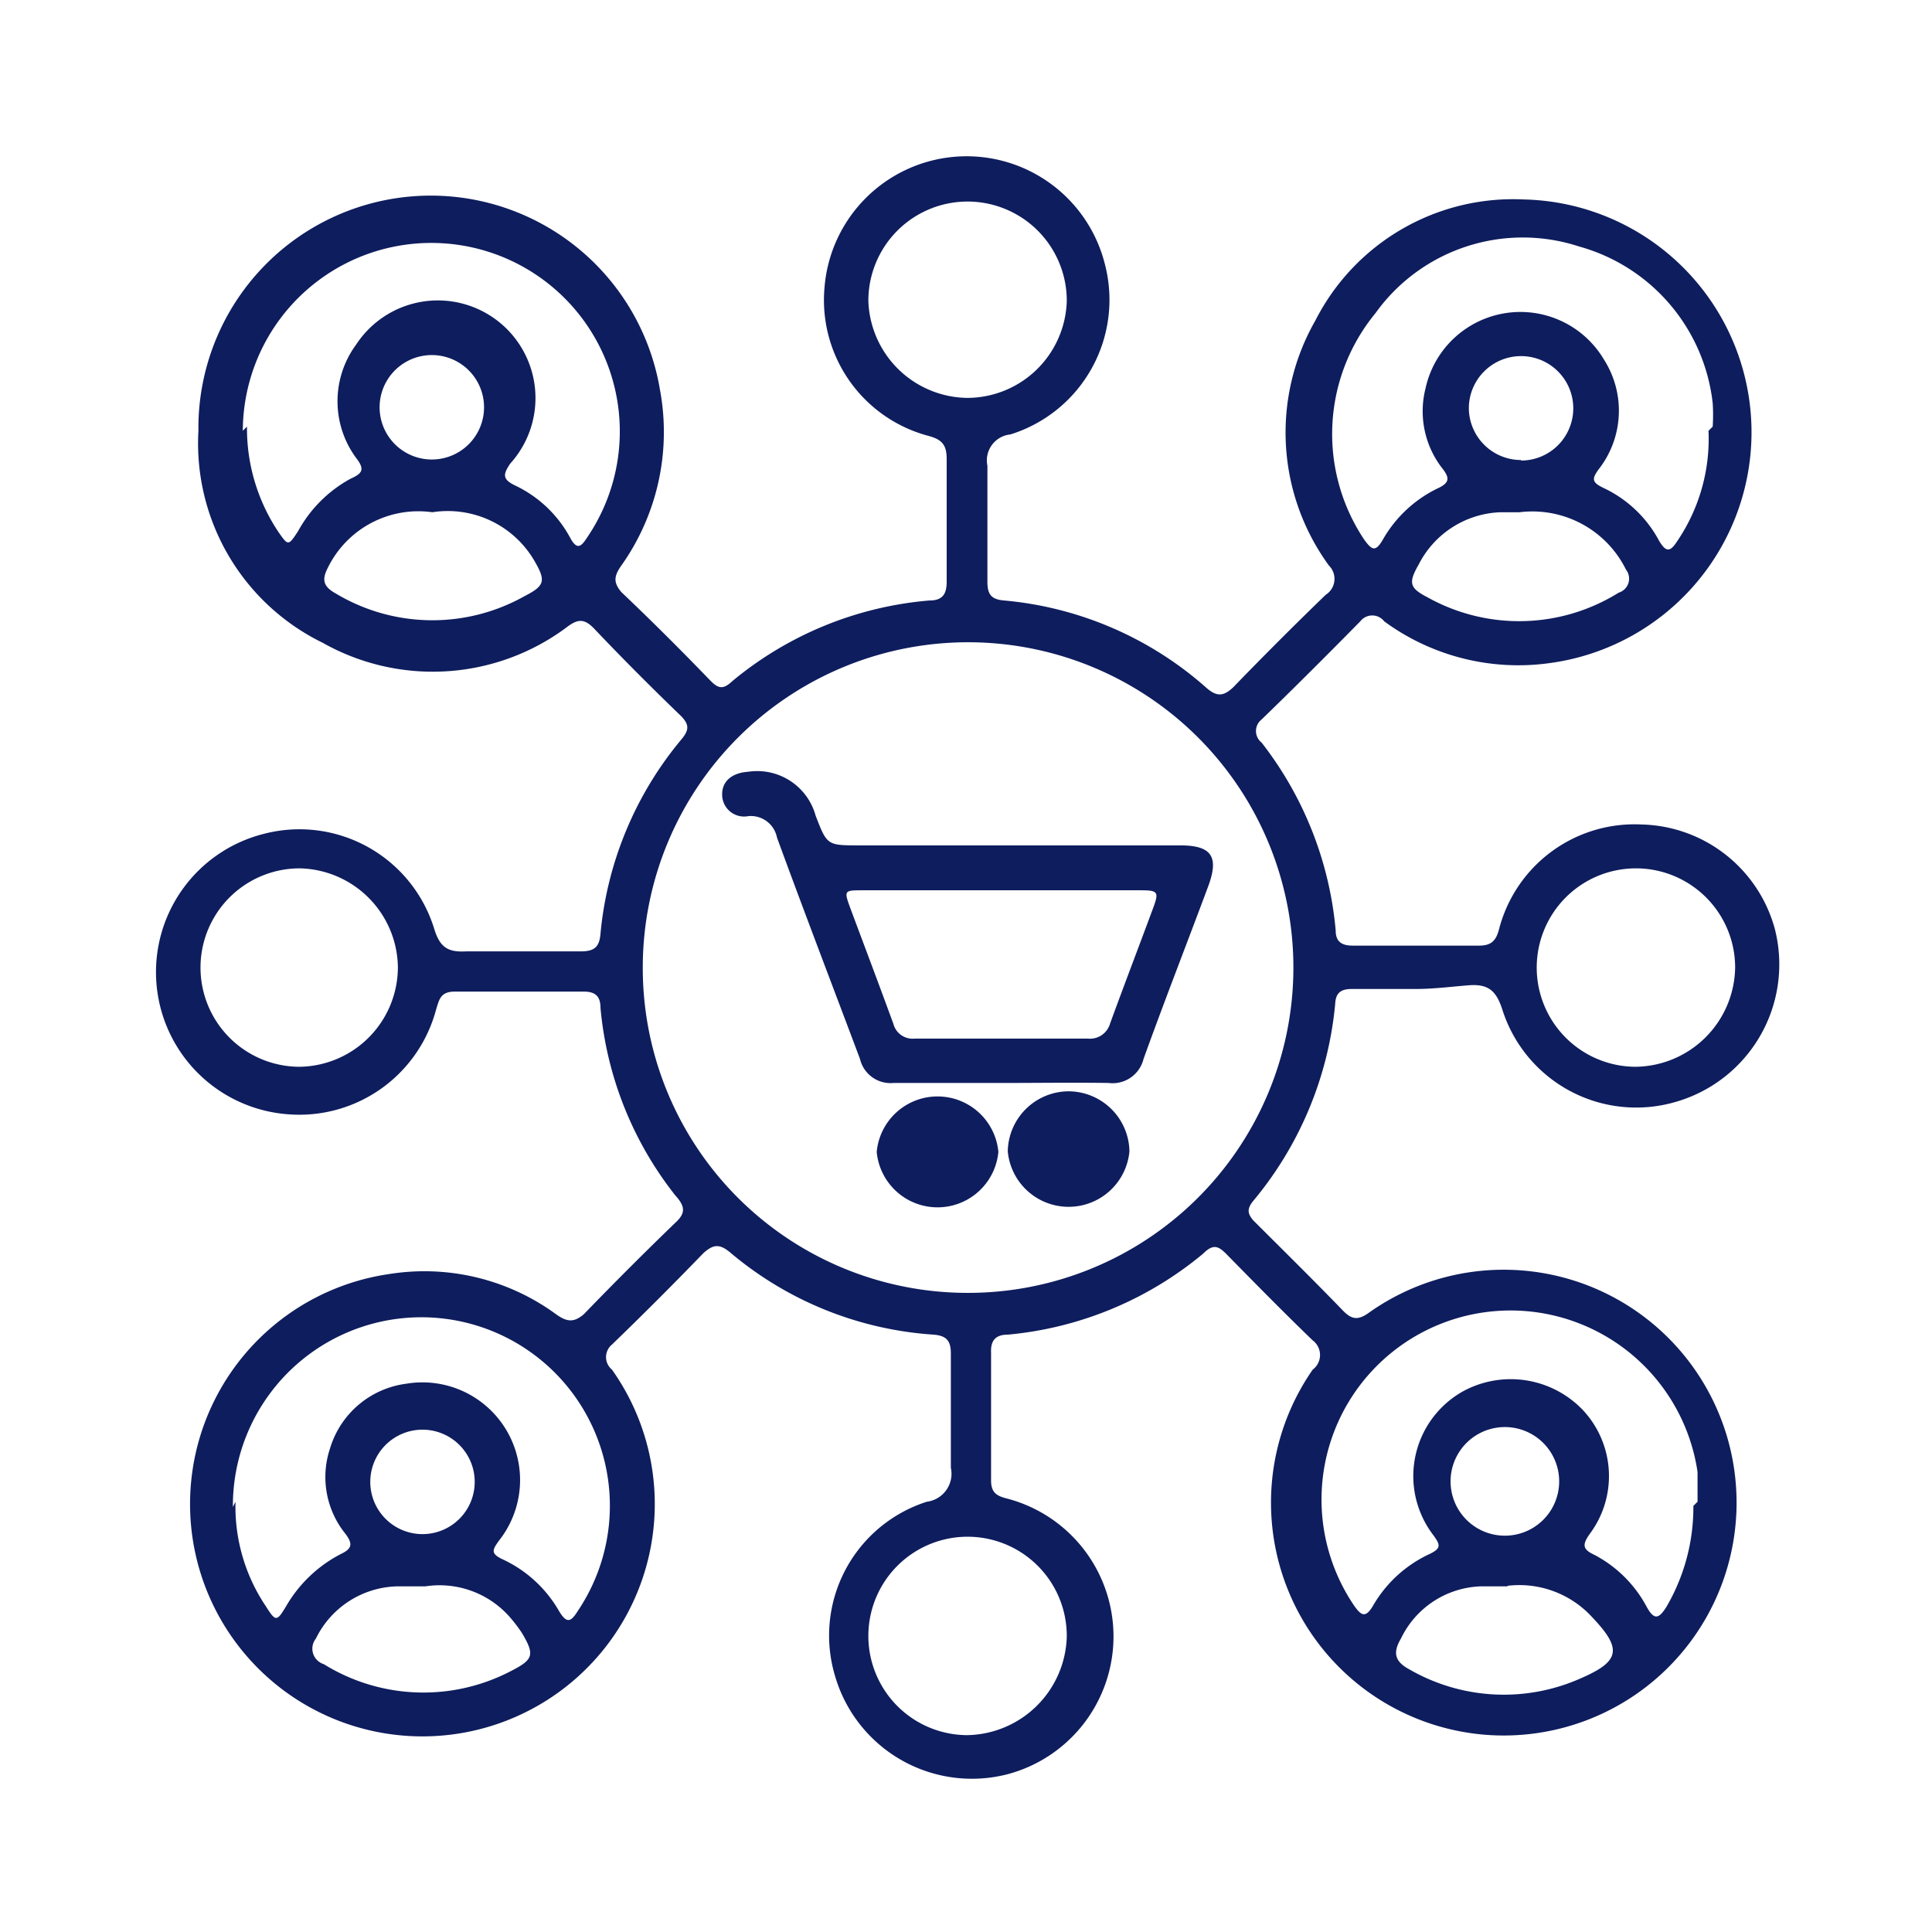 <svg xmlns="http://www.w3.org/2000/svg" id="Layer_1" data-name="Layer 1" viewBox="0 0 37 37"><defs><style>.cls-1{fill:#0e1d5d;}</style></defs><path class="cls-1" d="M27.11,18.94H25.89c-.22,0-.31.08-.32.29A6.88,6.88,0,0,1,24,23c-.13.16-.1.25,0,.37.57.57,1.14,1.13,1.7,1.71.18.19.3.22.53.05a4.46,4.46,0,1,1,2.32,8.1,4.46,4.46,0,0,1-3.41-7,.35.35,0,0,0,0-.56c-.56-.54-1.11-1.1-1.66-1.66-.15-.15-.25-.19-.44,0a6.81,6.81,0,0,1-3.74,1.55c-.23,0-.33.11-.32.34,0,.82,0,1.63,0,2.45,0,.24.11.3.31.35a2.73,2.73,0,0,1,0,5.28,2.73,2.73,0,0,1-3.3-1.89,2.69,2.69,0,0,1,1.76-3.33.54.54,0,0,0,.46-.65c0-.73,0-1.46,0-2.19,0-.25-.09-.34-.33-.36A6.72,6.72,0,0,1,14,24c-.22-.19-.34-.17-.53,0-.57.59-1.15,1.17-1.75,1.75a.31.31,0,0,0,0,.48,4.45,4.45,0,1,1-4.27-1.83,4.27,4.27,0,0,1,3.2.77c.21.15.34.16.53,0,.57-.59,1.16-1.18,1.75-1.75.21-.19.19-.32,0-.53a6.78,6.78,0,0,1-1.43-3.59c0-.21-.09-.31-.32-.31H8.71c-.28,0-.3.16-.36.35a2.71,2.71,0,0,1-2.83,2,2.73,2.73,0,0,1-.47-5.37,2.7,2.7,0,0,1,3.26,1.8c.11.37.26.47.62.45.73,0,1.46,0,2.19,0,.26,0,.36-.08.38-.34a6.79,6.79,0,0,1,1.55-3.72c.15-.18.15-.28,0-.44-.57-.55-1.13-1.11-1.68-1.69-.19-.19-.31-.18-.54,0a4.29,4.29,0,0,1-4.65.28A4.25,4.25,0,0,1,3.8,8.25a4.45,4.45,0,0,1,8.84-.78,4.42,4.42,0,0,1-.74,3.36c-.14.2-.16.32,0,.51.58.55,1.15,1.12,1.71,1.7.15.15.24.17.42,0A6.79,6.79,0,0,1,17.8,11.5c.25,0,.33-.12.33-.36,0-.78,0-1.57,0-2.35,0-.27-.09-.37-.34-.44a2.69,2.69,0,0,1-2-2.84,2.73,2.73,0,0,1,5.37-.45,2.7,2.7,0,0,1-1.81,3.26.5.5,0,0,0-.44.6c0,.74,0,1.48,0,2.22,0,.24.07.34.32.36a6.74,6.74,0,0,1,3.86,1.66c.21.19.34.18.53,0q.87-.9,1.77-1.77a.36.36,0,0,0,.06-.56,4.32,4.32,0,0,1-.26-4.69,4.25,4.25,0,0,1,4-2.32,4.46,4.46,0,0,1,.48,8.88,4.34,4.34,0,0,1-3.16-.8.29.29,0,0,0-.46,0c-.62.63-1.25,1.26-1.89,1.88a.28.28,0,0,0,0,.44,6.84,6.84,0,0,1,1.42,3.6c0,.22.12.29.33.29h2.41c.24,0,.33-.09.39-.32a2.68,2.68,0,0,1,2.73-2,2.71,2.71,0,0,1,2.55,2,2.74,2.74,0,0,1-1.89,3.31,2.69,2.69,0,0,1-3.33-1.77c-.12-.37-.28-.49-.65-.46S27.45,18.94,27.11,18.94Zm-8.6,5.82a6.23,6.23,0,1,0-6.2-6.26A6.22,6.22,0,0,0,18.51,24.76Zm-14,4a3.42,3.42,0,0,0,.58,2c.19.3.21.3.39,0a2.58,2.58,0,0,1,1.05-1c.21-.1.23-.19.09-.38a1.73,1.73,0,0,1-.3-1.64A1.76,1.76,0,0,1,7.78,26.5a1.87,1.87,0,0,1,1.78,3c-.13.18-.17.25.06.36a2.42,2.42,0,0,1,1.09,1c.14.23.22.21.35,0a3.61,3.61,0,1,0-6.6-2Zm28,0c0-.19,0-.38,0-.57a3.62,3.62,0,1,0-6.57,2.57c.13.18.21.23.35,0a2.43,2.43,0,0,1,1.09-1c.23-.11.2-.18.07-.36a1.86,1.86,0,0,1,.56-2.75,1.91,1.91,0,0,1,2.3.35,1.85,1.85,0,0,1,.14,2.37c-.15.21-.15.3.09.41a2.4,2.4,0,0,1,1,1c.15.27.24.2.37,0A3.78,3.78,0,0,0,32.43,28.84Zm.29-20.59a3.38,3.38,0,0,0,0-.45,3.52,3.52,0,0,0-2.56-3A3.47,3.47,0,0,0,26.34,6a3.64,3.64,0,0,0-.21,4.34c.14.19.21.24.35,0a2.42,2.42,0,0,1,1.08-1c.2-.1.2-.19.07-.36a1.78,1.78,0,0,1-.33-1.54,1.86,1.86,0,0,1,3.42-.55,1.82,1.82,0,0,1-.09,2.08c-.16.21-.14.27.09.38a2.33,2.33,0,0,1,1.05,1c.15.26.23.2.36,0A3.49,3.49,0,0,0,32.72,8.25Zm-28.07,0a3.57,3.57,0,0,0,.59,2c.2.29.2.29.39,0a2.52,2.52,0,0,1,1-1c.22-.1.29-.17.11-.4a1.83,1.83,0,0,1,0-2.17A1.87,1.87,0,1,1,9.77,8.88c-.14.21-.15.3.1.42a2.33,2.33,0,0,1,1.05,1c.13.24.21.17.32,0A3.61,3.61,0,1,0,4.65,8.25ZM33.23,18.53a1.9,1.9,0,1,0-1.91,1.9A1.93,1.93,0,0,0,33.23,18.53ZM20.43,31.34a1.9,1.9,0,1,0-1.92,1.89A1.94,1.94,0,0,0,20.43,31.34ZM18.52,7.62a1.91,1.91,0,0,0,1.91-1.86,1.9,1.9,0,1,0-3.8,0A1.92,1.92,0,0,0,18.52,7.62ZM7.62,18.52a1.92,1.92,0,0,0-1.88-1.89,1.9,1.9,0,1,0,0,3.8A1.91,1.91,0,0,0,7.62,18.52ZM29.1,9.81h-.36a1.83,1.83,0,0,0-1.57,1c-.2.35-.18.45.17.63A3.6,3.6,0,0,0,31,11.35a.28.28,0,0,0,.14-.44A2,2,0,0,0,29.1,9.81Zm-20.82,0a1.93,1.93,0,0,0-2,1.06c-.12.23-.09.36.14.49a3.6,3.6,0,0,0,3.62.06c.39-.2.42-.29.2-.67A1.92,1.92,0,0,0,8.28,9.81ZM8.15,30.38H7.63a1.78,1.78,0,0,0-1.58,1,.31.31,0,0,0,.15.49A3.62,3.62,0,0,0,9.79,32c.43-.22.45-.31.21-.72A2.92,2.92,0,0,0,9.79,31,1.79,1.79,0,0,0,8.15,30.38Zm20.72,0h-.49a1.76,1.76,0,0,0-1.55,1c-.16.27-.12.44.16.59a3.62,3.62,0,0,0,3.31.16c.73-.32.76-.56.2-1.15A1.89,1.89,0,0,0,28.87,30.37Zm.26-21.56a1,1,0,1,0-1-1A1,1,0,0,0,29.13,8.81ZM9.27,7.8a1,1,0,0,0-1-1,1,1,0,1,0,0,2A1,1,0,0,0,9.27,7.8ZM9.09,28.33a1,1,0,1,0-1,1.05A1,1,0,0,0,9.09,28.33Zm19.73-1a1,1,0,0,0,0,2.08,1,1,0,0,0,0-2.08Z"></path><path class="cls-1" d="M19.17,20.74c-.69,0-1.37,0-2.06,0a.6.6,0,0,1-.64-.46c-.53-1.41-1.07-2.82-1.59-4.24a.51.51,0,0,0-.55-.41.42.42,0,0,1-.5-.42c0-.25.19-.41.5-.43a1.16,1.16,0,0,1,1.29.84c.22.57.22.57.84.57H22.6c.6,0,.75.21.54.78-.41,1.1-.84,2.2-1.24,3.31a.61.61,0,0,1-.67.46C20.54,20.73,19.86,20.74,19.17,20.74Zm0-3.69H16.53c-.36,0-.37,0-.25.33.28.75.56,1.49.83,2.23a.38.38,0,0,0,.41.28c1.1,0,2.21,0,3.31,0a.4.4,0,0,0,.43-.29c.27-.74.55-1.47.82-2.2.12-.32.1-.35-.24-.35Z"></path><path class="cls-1" d="M20.45,20.9a1.17,1.17,0,0,1,1.18,1.15,1.17,1.17,0,0,1-2.33,0A1.17,1.17,0,0,1,20.45,20.9Z"></path><path class="cls-1" d="M19.12,22.06a1.17,1.17,0,0,1-2.33,0,1.17,1.17,0,0,1,2.33,0Z"></path></svg>